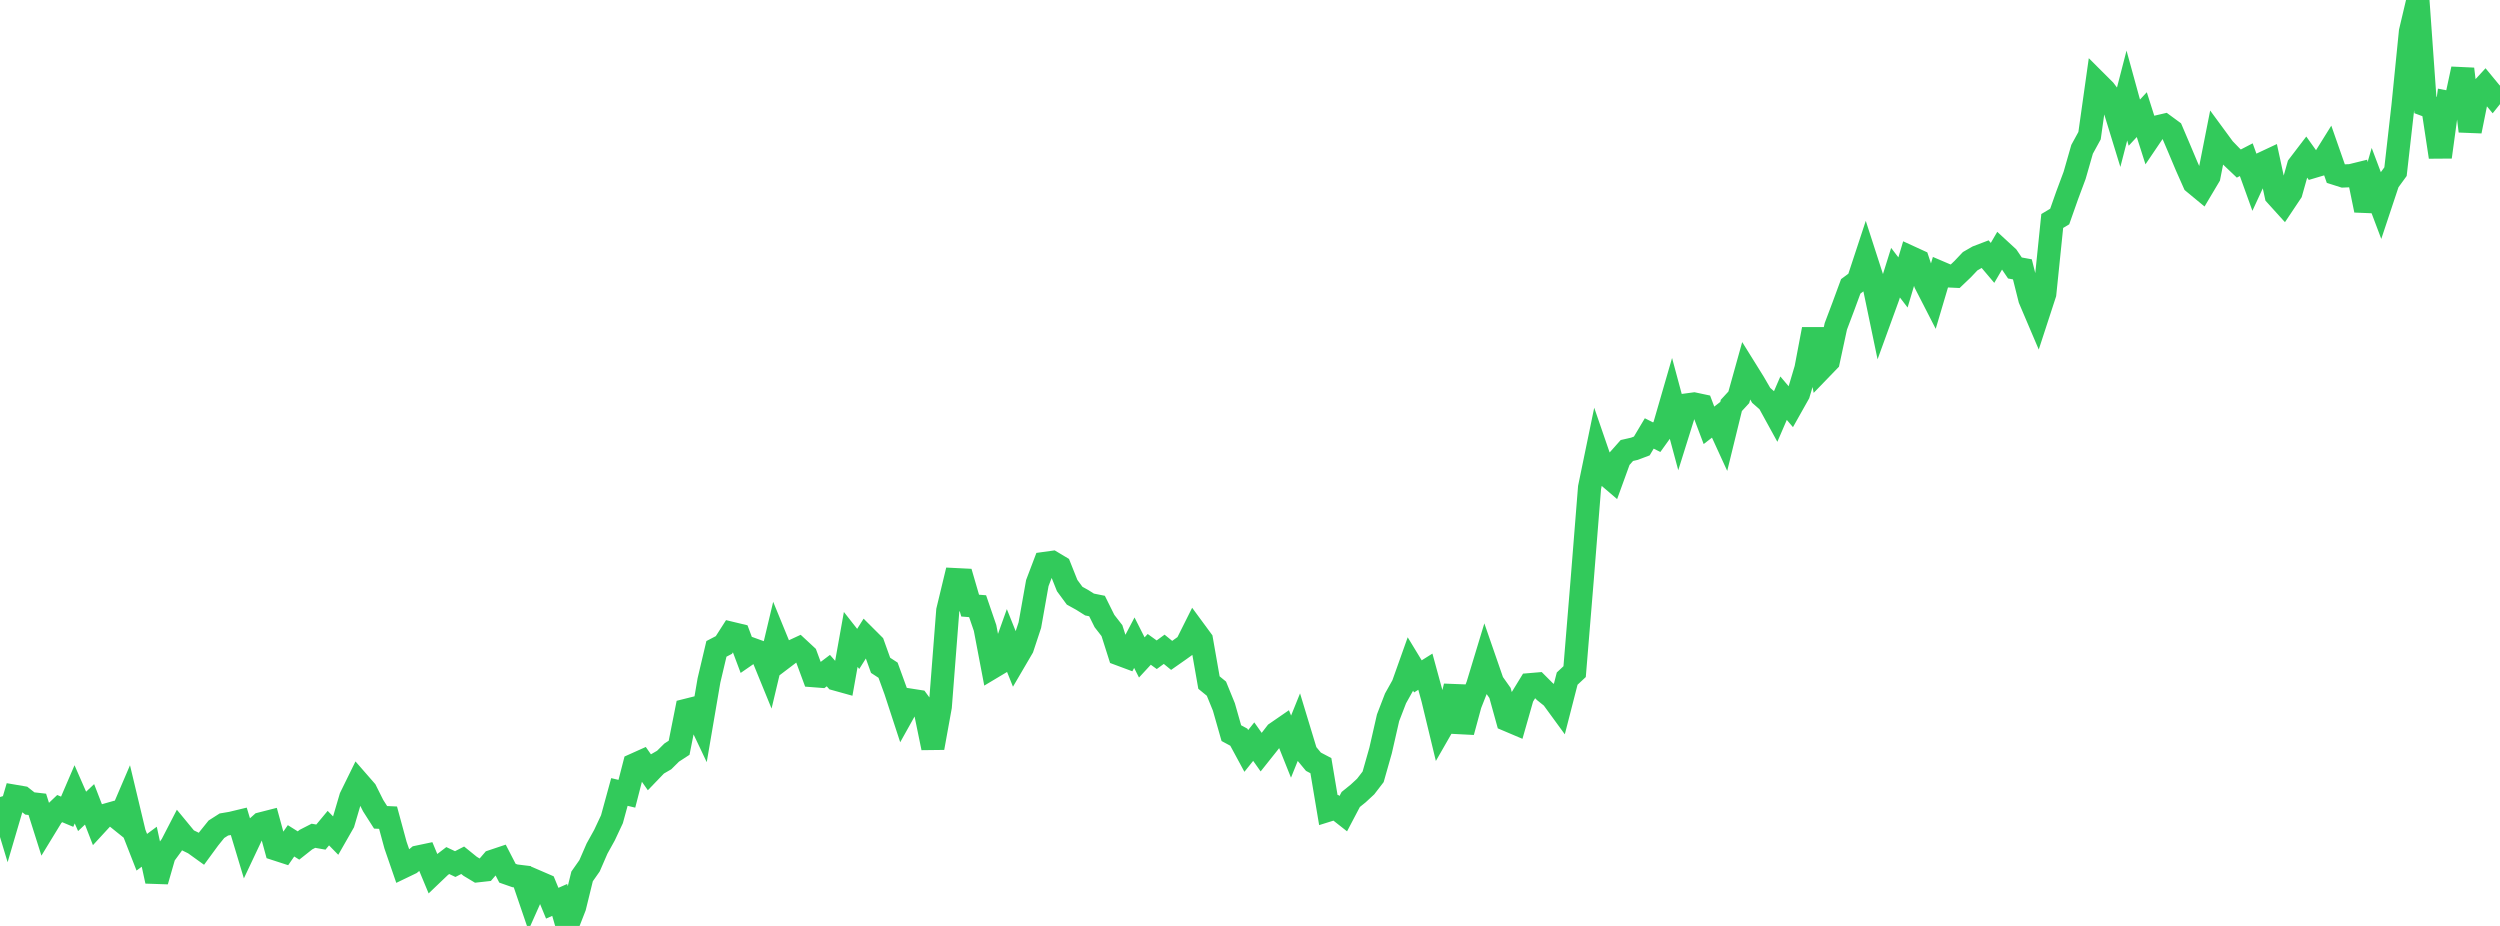 <?xml version="1.0" standalone="no"?>
<!DOCTYPE svg PUBLIC "-//W3C//DTD SVG 1.1//EN" "http://www.w3.org/Graphics/SVG/1.1/DTD/svg11.dtd">

<svg width="135" height="50" viewBox="0 0 135 50" preserveAspectRatio="none" 
  xmlns="http://www.w3.org/2000/svg"
  xmlns:xlink="http://www.w3.org/1999/xlink">


<polyline points="0.0, 43.039 0.403, 44.372 0.806, 43.002 1.209, 43.071 1.612, 43.388 2.015, 43.434 2.418, 44.707 2.821, 44.046 3.224, 43.664 3.627, 43.833 4.03, 42.894 4.433, 43.815 4.836, 43.435 5.239, 44.476 5.642, 44.038 6.045, 43.924 6.448, 44.248 6.851, 43.306 7.254, 44.991 7.657, 46.021 8.06, 45.722 8.463, 47.583 8.866, 46.184 9.269, 45.634 9.672, 44.854 10.075, 45.343 10.478, 45.539 10.881, 45.829 11.284, 45.279 11.687, 44.779 12.09, 44.522 12.493, 44.454 12.896, 44.357 13.299, 45.695 13.701, 44.844 14.104, 44.484 14.507, 44.381 14.91, 45.852 15.313, 45.983 15.716, 45.404 16.119, 45.657 16.522, 45.338 16.925, 45.132 17.328, 45.203 17.731, 44.719 18.134, 45.131 18.537, 44.426 18.94, 43.057 19.343, 42.236 19.746, 42.698 20.149, 43.503 20.552, 44.135 20.955, 44.154 21.358, 45.639 21.761, 46.807 22.164, 46.613 22.567, 46.28 22.97, 46.195 23.373, 47.163 23.776, 46.778 24.179, 46.47 24.582, 46.66 24.985, 46.454 25.388, 46.78 25.791, 47.022 26.194, 46.977 26.597, 46.508 27.0, 46.373 27.403, 47.154 27.806, 47.295 28.209, 47.344 28.612, 48.524 29.015, 47.62 29.418, 47.794 29.821, 48.774 30.224, 48.596 30.627, 50.0 31.03, 48.969 31.433, 47.326 31.836, 46.752 32.239, 45.824 32.642, 45.098 33.045, 44.239 33.448, 42.767 33.851, 42.863 34.254, 41.299 34.657, 41.118 35.06, 41.693 35.463, 41.274 35.866, 41.041 36.269, 40.641 36.672, 40.379 37.075, 38.353 37.478, 38.252 37.881, 39.102 38.284, 36.743 38.687, 35.039 39.09, 34.829 39.493, 34.199 39.896, 34.296 40.299, 35.369 40.701, 35.091 41.104, 35.237 41.507, 36.224 41.91, 34.531 42.313, 35.515 42.716, 35.209 43.119, 35.022 43.522, 35.396 43.925, 36.486 44.328, 36.517 44.731, 36.213 45.134, 36.672 45.537, 36.784 45.94, 34.529 46.343, 35.042 46.746, 34.402 47.149, 34.804 47.552, 35.928 47.955, 36.19 48.358, 37.298 48.761, 38.53 49.164, 37.808 49.567, 37.871 49.97, 38.423 50.373, 40.384 50.776, 38.158 51.179, 32.971 51.582, 31.298 51.985, 31.318 52.388, 32.703 52.791, 32.735 53.194, 33.911 53.597, 36.027 54.0, 35.786 54.403, 34.657 54.806, 35.664 55.209, 34.975 55.612, 33.756 56.015, 31.486 56.418, 30.425 56.821, 30.369 57.224, 30.61 57.627, 31.621 58.03, 32.168 58.433, 32.391 58.836, 32.644 59.239, 32.725 59.642, 33.536 60.045, 34.055 60.448, 35.322 60.851, 35.472 61.254, 34.706 61.657, 35.502 62.06, 35.066 62.463, 35.356 62.866, 35.061 63.269, 35.391 63.672, 35.109 64.075, 34.819 64.478, 34.013 64.881, 34.561 65.284, 36.858 65.687, 37.188 66.09, 38.176 66.493, 39.59 66.896, 39.807 67.299, 40.551 67.701, 40.048 68.104, 40.617 68.507, 40.111 68.91, 39.588 69.313, 39.31 69.716, 40.318 70.119, 39.319 70.522, 40.647 70.925, 41.133 71.328, 41.345 71.731, 43.746 72.134, 43.62 72.537, 43.937 72.94, 43.171 73.343, 42.846 73.746, 42.472 74.149, 41.948 74.552, 40.528 74.955, 38.76 75.358, 37.714 75.761, 36.993 76.164, 35.861 76.567, 36.524 76.97, 36.271 77.373, 37.746 77.776, 39.418 78.179, 38.715 78.582, 37.061 78.985, 39.525 79.388, 38.038 79.791, 37.014 80.194, 35.685 80.597, 36.848 81.0, 37.418 81.403, 38.874 81.806, 39.045 82.209, 37.631 82.612, 36.972 83.015, 36.938 83.418, 37.341 83.821, 37.663 84.224, 38.215 84.627, 36.645 85.03, 36.268 85.433, 31.372 85.836, 26.327 86.239, 24.375 86.642, 25.545 87.045, 25.89 87.448, 24.781 87.851, 24.327 88.254, 24.235 88.657, 24.083 89.06, 23.406 89.463, 23.609 89.866, 23.048 90.269, 21.656 90.672, 23.155 91.075, 21.868 91.478, 21.814 91.881, 21.9 92.284, 22.968 92.687, 22.656 93.09, 23.536 93.493, 21.892 93.896, 21.455 94.299, 20.009 94.701, 20.655 95.104, 21.349 95.507, 21.702 95.91, 22.436 96.313, 21.502 96.716, 21.977 97.119, 21.26 97.522, 19.903 97.925, 17.777 98.328, 19.913 98.731, 19.496 99.134, 17.625 99.537, 16.558 99.94, 15.463 100.343, 15.165 100.746, 13.941 101.149, 15.188 101.552, 17.124 101.955, 16.016 102.358, 14.725 102.761, 15.252 103.164, 13.898 103.567, 14.083 103.97, 15.298 104.373, 16.084 104.776, 14.725 105.179, 14.897 105.582, 14.916 105.985, 14.532 106.388, 14.106 106.791, 13.874 107.194, 13.72 107.597, 14.196 108.0, 13.505 108.403, 13.876 108.806, 14.471 109.209, 14.545 109.612, 16.151 110.015, 17.098 110.418, 15.863 110.821, 11.933 111.224, 11.692 111.627, 10.549 112.03, 9.468 112.433, 8.062 112.836, 7.326 113.239, 4.468 113.642, 4.87 114.045, 5.404 114.448, 6.717 114.851, 5.158 115.254, 6.624 115.657, 6.19 116.06, 7.456 116.463, 6.86 116.866, 6.766 117.269, 7.062 117.672, 8.007 118.075, 8.965 118.478, 9.872 118.881, 10.205 119.284, 9.527 119.687, 7.484 120.09, 8.033 120.493, 8.449 120.896, 8.832 121.299, 8.623 121.701, 9.739 122.104, 8.866 122.507, 8.677 122.91, 10.54 123.313, 10.985 123.716, 10.382 124.119, 8.953 124.522, 8.425 124.925, 8.99 125.328, 8.87 125.731, 8.223 126.134, 9.375 126.537, 9.503 126.94, 9.486 127.343, 9.387 127.746, 11.353 128.149, 9.965 128.552, 11.034 128.955, 9.823 129.358, 9.269 129.761, 5.72 130.164, 1.705 130.567, 0.0 130.97, 5.667 131.373, 5.817 131.776, 8.478 132.179, 5.525 132.582, 5.603 132.985, 3.725 133.388, 7.083 133.791, 5.076 134.194, 4.637 134.597, 5.126 135.0, 4.621" fill="none" stroke="#32ca5b" stroke-width="1.25"/>

</svg>